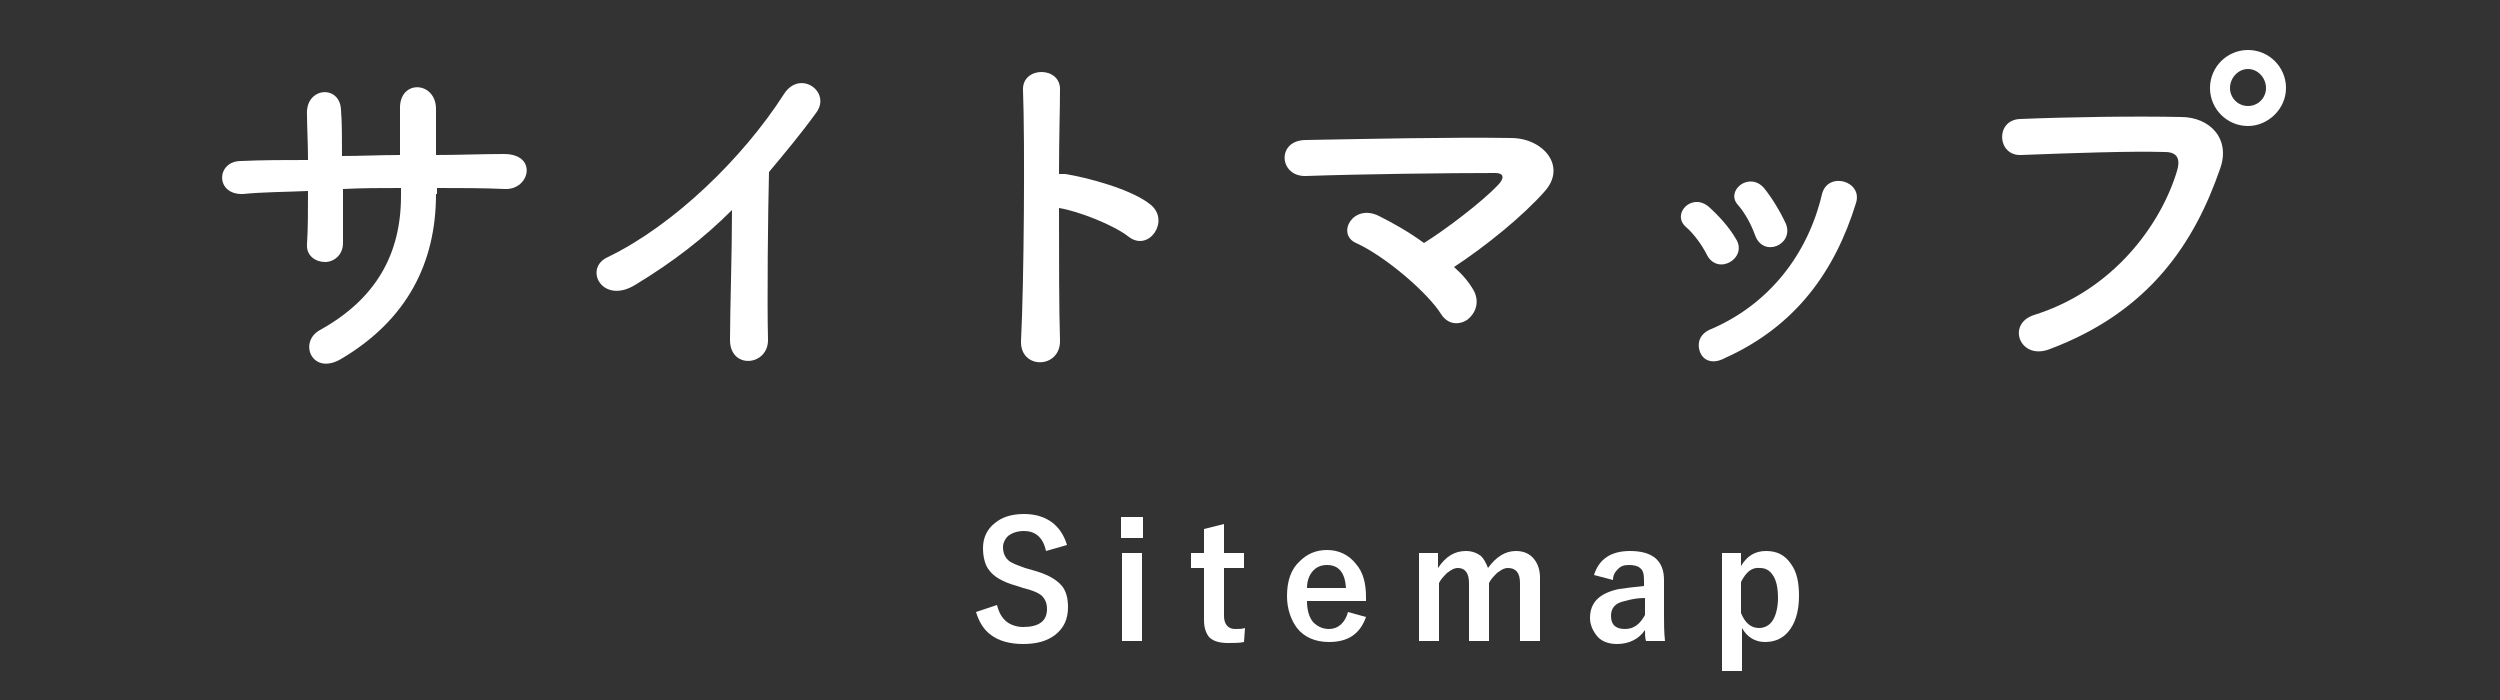 <?xml version="1.0" encoding="utf-8"?>
<!-- Generator: Adobe Illustrator 24.1.1, SVG Export Plug-In . SVG Version: 6.00 Build 0)  -->
<svg version="1.1" id="レイヤー_1" xmlns="http://www.w3.org/2000/svg" xmlns:xlink="http://www.w3.org/1999/xlink" x="0px"
	 y="0px" width="250px" height="70px" viewBox="0 0 250 70" style="enable-background:new 0 0 250 70;" xml:space="preserve">
<rect x="0" y="0" width="250" height="70" fill="#333333" stroke="none"/>
<style type="text/css">
	.st0{fill:#FFFFFF;}
</style>
<g>
	<g>
		<path class="st0" d="M43.6,19.4c0,6.9-2.9,12.6-9.5,16.5c-2.9,1.7-4.3-1.7-2.1-2.9c5.6-3.1,8.1-7.6,8.1-13.4v-0.8
			c-1.9,0-3.9,0-5.8,0.1c0,2.1,0,4,0,5.4c0,1.2-0.9,1.9-1.8,1.9c-0.9,0-1.9-0.6-1.8-1.8c0.1-1.5,0.1-3.3,0.1-5.3
			c-2.3,0.1-4.5,0.1-6.5,0.3c-2.8,0.1-2.7-3.3-0.2-3.3c2.2-0.1,4.4-0.1,6.7-0.1c0-1.7-0.1-3.3-0.1-4.5C30.5,8.7,34,8.4,34.1,11
			c0.1,1.2,0.1,2.8,0.1,4.6c1.9,0,3.9-0.1,5.8-0.1c0-1.9,0-3.6,0-4.6c-0.1-3,3.6-2.8,3.6,0c0,1.4,0,3,0,4.6c2.3,0,4.6-0.1,6.8-0.1
			c3.4,0,2.6,3.6,0.1,3.5c-2.2-0.1-4.5-0.1-6.8-0.1V19.4z"/>
		<path class="st0" d="M63.5,28.5c-3.3,2-5.2-1.7-2.7-2.8c6.6-3.2,13.5-9.9,17.6-16.3c1.6-2.5,4.8-0.2,3.2,1.9
			c-1.6,2.2-3.2,4.1-4.7,5.9c-0.1,3.7-0.2,13.1-0.1,16.7c0.1,2.7-3.8,3.1-3.8,0.1c0-2.9,0.2-8.7,0.2-13
			C70.4,23.8,67.3,26.2,63.5,28.5z"/>
		<path class="st0" d="M106,34c0.1,2.9-4,3-3.9,0.1c0.3-5.8,0.4-19.9,0.2-25.1c-0.1-2.4,3.8-2.4,3.7,0c0,1.8-0.1,4.9-0.1,8.4
			c0.2,0,0.4,0,0.6,0c2,0.3,6.7,1.5,8.6,3.1c1.9,1.6-0.2,4.7-2.2,3.2c-1.5-1.2-5.1-2.6-7-2.9C105.9,25.9,105.9,31.1,106,34z"/>
		<path class="st0" d="M147.4,29.1c0.6,1.2,0.1,2.3-0.7,2.9c-0.8,0.5-1.9,0.5-2.6-0.6c-1.3-2.1-5.6-5.8-8.5-7.1
			c-2-0.9-0.3-4,2.3-2.7c1.4,0.7,3,1.6,4.5,2.7c2.1-1.3,5.8-4.1,7.4-5.8c0.5-0.5,0.8-1.2-0.3-1.2c-4.5,0-13.3,0.1-18.9,0.3
			c-2.7,0.1-3-3.6,0-3.6c5.7-0.1,14.5-0.3,20.5-0.2c3.2,0,5.6,2.8,3.4,5.3c-2.2,2.5-5.9,5.5-9.1,7.6
			C146.2,27.4,146.9,28.2,147.4,29.1z"/>
		<path class="st0" d="M170.7,25.5c-0.5-1-1.3-2.1-2.1-2.8c-1.5-1.3,0.6-3.5,2.3-2c1,0.9,2,2,2.7,3.2
			C174.8,25.8,171.8,27.6,170.7,25.5z M170,35.2c-0.3-0.8-0.1-1.7,0.9-2.2c6-2.5,9.9-7.6,11.3-13.6c0.6-2.3,4.1-1.3,3.4,0.9
			c-2.1,6.8-6,12.3-13.1,15.5C171.2,36.5,170.3,36,170,35.2z M175.5,23.5c-0.4-1.1-1-2.2-1.7-3c-1.3-1.4,1.1-3.4,2.6-1.7
			c0.8,1,1.6,2.3,2.2,3.6C179.4,24.5,176.3,25.8,175.5,23.5z"/>
		<path class="st0" d="M203.4,31.5c8-2.5,12.7-9.1,14.3-14.4c0.3-1,0.2-1.9-1.2-1.9c-3.5-0.1-9.2,0.1-14.4,0.3
			c-2.4,0.1-2.6-3.5-0.1-3.6c4.8-0.2,11.5-0.3,16.1-0.2c2.9,0,5,2.2,3.9,5.2c-2.5,7.2-6.9,14.2-17,18
			C202,36.1,200.6,32.4,203.4,31.5z M224.8,12.6c-2.1,0-3.8-1.7-3.8-3.8c0-2.1,1.7-3.8,3.8-3.8c2.1,0,3.8,1.7,3.8,3.8
			C228.6,10.9,226.8,12.6,224.8,12.6z M224.8,6.9c-1,0-1.8,0.9-1.8,1.9s0.8,1.8,1.8,1.8c1,0,1.8-0.8,1.8-1.8S225.8,6.9,224.8,6.9z"
			/>
	</g>
</g>
<g>
	<path class="st0" d="M106.7,54.5l-2.1,0.6c-0.3-1.4-1.1-2-2.2-2c-0.7,0-1.2,0.2-1.6,0.5c-0.3,0.3-0.5,0.7-0.5,1.1
		c0,0.6,0.2,1,0.5,1.3c0.3,0.3,0.9,0.5,1.7,0.8l0.7,0.2c1.5,0.4,2.4,0.9,3,1.6c0.4,0.5,0.6,1.2,0.6,2.1c0,1.2-0.4,2.1-1.3,2.8
		c-0.8,0.6-1.8,0.9-3.2,0.9c-1.3,0-2.4-0.3-3.2-0.9c-0.7-0.5-1.2-1.3-1.5-2.3l2.1-0.7c0.2,0.8,0.5,1.3,1,1.7c0.4,0.3,1,0.5,1.6,0.5
		c1.6,0,2.4-0.6,2.4-1.8c0-0.6-0.2-1-0.5-1.3c-0.3-0.3-1-0.6-1.9-0.8l-0.6-0.2c-1.4-0.4-2.3-0.9-2.8-1.6c-0.4-0.5-0.6-1.3-0.6-2.2
		c0-1,0.4-1.9,1.2-2.5c0.7-0.6,1.7-0.9,2.9-0.9C104.6,51.4,106.1,52.5,106.7,54.5z"/>
	<path class="st0" d="M114.3,51.7v2.1h-2.2v-2.1H114.3z M114.2,55.3v8.8h-2v-8.8H114.2z"/>
	<path class="st0" d="M122.4,52.4v2.9h2v1.5h-2v4.8c0,0.8,0.4,1.3,1.1,1.3c0.4,0,0.7,0,1-0.1l-0.1,1.4c-0.4,0.1-1,0.1-1.6,0.1
		c-0.9,0-1.5-0.2-1.9-0.6c-0.3-0.4-0.5-0.9-0.5-1.7v-5.2h-1.3v-1.5h1.3v-2.4L122.4,52.4z"/>
	<path class="st0" d="M136.6,60.1h-5.9c0,0.9,0.2,1.6,0.6,2.1c0.4,0.4,0.9,0.7,1.6,0.7c0.9,0,1.6-0.6,1.9-1.7l1.8,0.5
		c-0.6,1.7-1.8,2.5-3.7,2.5c-1.4,0-2.5-0.5-3.2-1.4c-0.6-0.8-1-1.9-1-3.2c0-1.5,0.4-2.7,1.3-3.5c0.7-0.7,1.6-1.1,2.7-1.1
		c1.2,0,2.2,0.5,2.9,1.4c0.7,0.8,1,1.9,1,3.3V60.1z M134.6,58.8c-0.1-1.5-0.7-2.3-1.9-2.3c-0.6,0-1.1,0.2-1.5,0.7
		c-0.3,0.4-0.5,0.9-0.5,1.6H134.6z"/>
	<path class="st0" d="M143.8,55.3v1.5c0.8-1.2,1.7-1.7,2.8-1.7c0.6,0,1.1,0.2,1.5,0.5c0.3,0.3,0.5,0.7,0.7,1.2
		c0.8-1.1,1.7-1.7,2.8-1.7c0.8,0,1.4,0.3,1.8,0.8c0.4,0.5,0.6,1.1,0.6,1.9v6.3h-2v-5.8c0-1-0.4-1.5-1.2-1.5c-0.4,0-0.7,0.2-1.1,0.5
		c-0.3,0.3-0.6,0.6-0.8,1v5.8h-2v-5.8c0-1-0.4-1.5-1.1-1.5c-0.4,0-0.7,0.2-1.1,0.5c-0.3,0.3-0.6,0.6-0.8,1v5.8h-2v-8.8H143.8z"/>
	<path class="st0" d="M159.4,57.5c0.5-1.6,1.7-2.4,3.6-2.4c2.3,0,3.4,1,3.4,2.9v3.5c0,0.8,0,1.7,0.1,2.6h-1.9
		c-0.1-0.3-0.1-0.7-0.1-1.1c-0.6,0.9-1.6,1.4-2.8,1.4c-0.9,0-1.6-0.3-2-0.8c-0.4-0.5-0.7-1.1-0.7-1.8c0-1.6,1-2.5,2.9-2.9
		c0.7-0.1,1.5-0.2,2.5-0.3V58c0-0.6-0.1-1-0.4-1.2c-0.2-0.2-0.6-0.3-1.1-0.3c-0.5,0-0.8,0.1-1.1,0.4c-0.3,0.3-0.5,0.6-0.5,1.1
		L159.4,57.5z M164.5,59.8c-0.7,0-1.3,0.1-2,0.3c-1,0.2-1.4,0.7-1.4,1.5c0,0.9,0.5,1.3,1.4,1.3c0.9,0,1.5-0.5,2-1.4V59.8z"/>
	<path class="st0" d="M174.1,55.3v1.3c0.6-1,1.4-1.5,2.5-1.5c1.1,0,1.9,0.4,2.5,1.3c0.6,0.8,0.8,1.9,0.8,3.2c0,1.6-0.4,2.8-1.1,3.6
		c-0.6,0.7-1.4,1-2.3,1c-1,0-1.8-0.5-2.3-1.4v4.3h-2V55.3H174.1z M174.1,58.2v3.1c0.4,1,1,1.5,1.8,1.5c0.6,0,1.1-0.3,1.4-0.8
		c0.3-0.5,0.5-1.3,0.5-2.2c0-1.1-0.2-1.9-0.6-2.4c-0.3-0.4-0.7-0.6-1.2-0.6C175.2,56.7,174.6,57.2,174.1,58.2z"/>
</g>
</svg>
